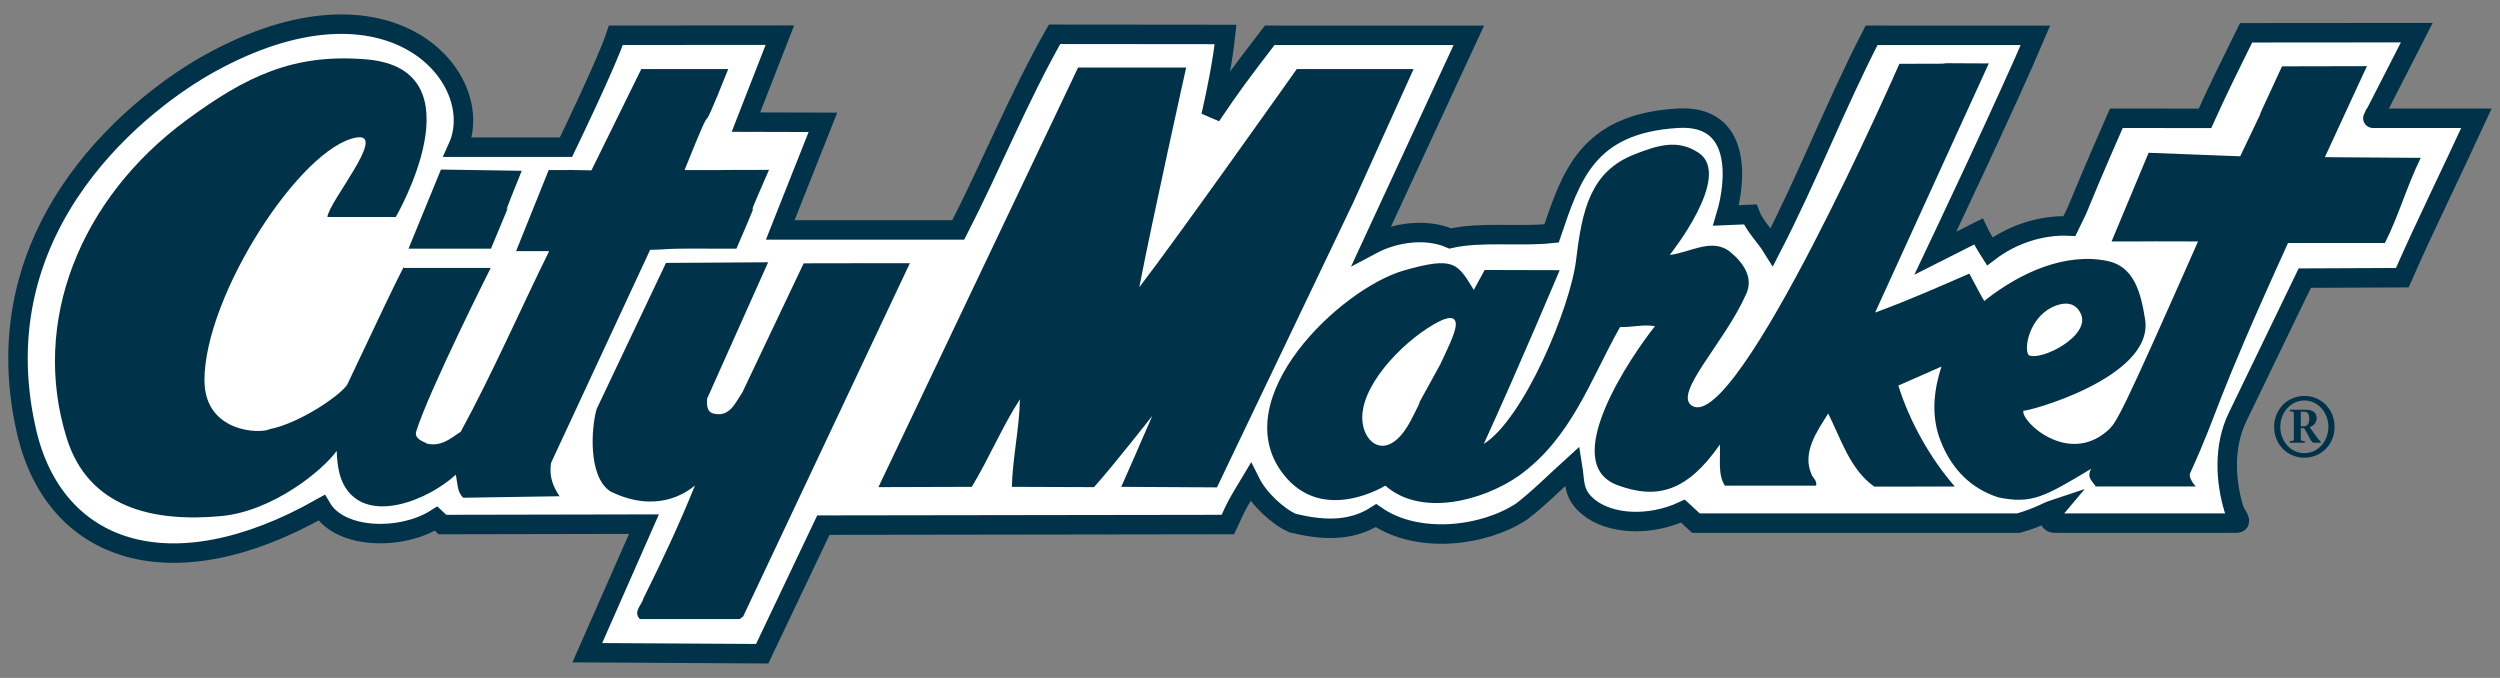 <svg width="236" height="64" viewBox="0 0 236 64" fill="none" xmlns="http://www.w3.org/2000/svg">
<rect x="0" y="0" width="236" height="64" fill="#808080" stroke="none"/>
<path d="M158.868 48.25L160.098 49.384H190.54C192.486 48.831 193.13 48.344 193.984 48.062C193.984 48.062 192.787 49.472 194.184 49.384H211.131C211.812 49.346 211.019 48.518 210.895 48.107C210.059 45.368 209.899 42.109 211.226 39.371L217.571 26.255L226.778 26.214C228.908 21.348 231.425 16.293 233.777 11.162H223.999C223.999 11.162 223.744 11.718 228.146 3.082L212.031 3.095C210.704 5.787 209.381 8.433 208.148 11.172L199.784 11.162C195.181 21.68 196.864 18.268 195.353 21.339C192.743 21.21 189.963 22.107 187.826 23.733C187.507 23.235 186.956 22.267 186.758 21.852L182.694 23.905C182.694 23.905 189.636 9.289 192.145 3.338L176.679 3.332C173.269 9.943 170.676 16.697 167.269 23.311C166.652 22.32 165.634 21.339 165.212 20.24L162.94 20.336C163.882 17.192 164.515 10.793 158.365 11.162C149.815 11.675 148.311 16.652 146.466 22.036C143.341 22.365 139.884 21.845 136.902 22.508C134.629 21.515 131.648 21.942 129.517 23.076L138.656 3.338L119.86 3.332C116.936 7.144 116.209 8.126 114.321 10.936C114.881 8.468 115.412 5.849 115.694 3.252L99.552 3.237C96.143 9.236 93.587 15.612 90.462 21.704H73.656L77.684 11.547L70.415 11.528L73.621 3.319L58.141 3.331C57.315 5.861 53.427 13.898 53.427 13.898C49.151 13.898 48.01 13.898 43.221 13.898C46.128 7.485 36.936 -3.546 19.705 6.032C14.059 9.169 -2.094 20.859 2.516 40.773C5.124 52.038 15.985 56.056 30.351 47.933C32.104 50.926 37.903 51.037 41.169 48.959L41.768 49.517L60.791 49.478L55.441 61.616L71.951 61.711L77.727 49.572L115.908 49.516C116.89 47.334 117.105 47.12 118.047 45.539C118.815 47.077 120.617 48.769 122.037 49.384C124.593 49.999 127.388 50.281 129.897 48.675C133.823 51.414 140.108 50.636 143.659 48.275C145.314 46.999 146.832 45.463 148.446 44.001C148.693 45.5 148.452 46.646 149.968 47.872C152.028 49.538 155.755 49.693 158.868 48.25Z" fill="white" stroke="#003349" stroke-width="1.838" stroke-miterlimit="5" stroke-linecap="square"></path>
<path d="M217.532 43.206C219.158 43.206 220.384 41.925 220.384 40.298C220.384 38.664 219.159 37.377 217.532 37.377C215.91 37.377 214.676 38.664 214.676 40.298C214.676 41.925 215.91 43.206 217.532 43.206ZM217.532 42.779C216.245 42.779 215.26 41.647 215.26 40.298C215.26 38.946 216.245 37.804 217.532 37.804C218.823 37.804 219.8 38.946 219.8 40.298C219.8 41.647 218.815 42.779 217.532 42.779ZM216.163 38.83C216.55 38.846 216.539 38.879 216.539 39.191V41.285C216.539 41.588 216.549 41.622 216.163 41.647V41.794H217.575V41.647C217.189 41.622 217.197 41.587 217.197 41.285V40.421H217.502C217.937 41.087 218.166 41.794 218.421 41.794H219.085V41.704C218.921 41.547 218.709 41.285 218.511 41.005L218.034 40.331C218.429 40.2 218.692 39.865 218.692 39.477C218.692 38.919 218.255 38.682 217.748 38.682H216.163L216.163 38.83ZM217.197 38.864H217.494C217.79 38.864 217.994 39.028 217.994 39.51C217.994 39.89 217.872 40.241 217.483 40.241H217.197V38.864H217.197Z" fill="#003349"></path>
<path d="M130.901 45.772C130.901 45.772 124.847 49.644 121.086 44.683C115.692 37.575 126.533 27.248 132.543 25.528C137.332 24.161 137.59 24.886 139.128 27.367L140.156 25.487L147.233 25.505C147.233 25.505 143.49 34.423 140.07 41.905C143.831 39.553 148.25 29.042 148.79 24.502C149.349 19.803 150.153 16.203 154.265 14.583C156.476 13.71 158.388 13.104 160.36 14.432C163.602 16.612 157.618 24.069 157.618 24.069C159.606 23.832 161.673 22.375 163.394 23.832C164.628 24.874 165.51 26.226 164.861 27.705C162.816 32.369 157.876 37.177 159.737 38.313C164.013 40.92 179.301 6.024 179.301 6.024C187.956 6.033 179.252 5.927 187.743 5.987L177.011 29.505C180.302 28.302 183.301 26.961 185.904 25.828C187.502 28.784 187.255 28.498 187.49 28.272C190.756 25.72 194.967 23.82 198.947 24.635C201.456 25.15 202.102 27.63 202.499 30.162C203.36 35.69 191.11 38.95 191.016 38.761C190.686 39.705 195.184 44.001 198.97 40.642C199.81 39.899 200.247 39.192 207.495 22.794C198.964 22.774 207.881 22.794 199.331 22.794L202.829 14.422L211.474 14.755C215.593 6.133 211.088 15.566 215.421 6.262L223.446 6.245C223.446 6.245 223.615 5.819 219.468 14.838L228.515 14.901C227.146 17.723 226.463 20.295 225.136 22.941H215.987C208.566 39.253 209.72 38.141 206.751 44.661C206.539 45.123 207.282 45.925 207.282 45.925H197.833C197.549 45.404 196.938 45.133 197.406 44.256C193.005 46.886 191.812 47.611 188.642 46.951C186.132 46.146 184.244 44.356 183.168 41.561C182.191 39.028 182.659 36.491 183.276 34.601C179.204 36.397 183.276 34.601 179.204 36.397C180.246 39.749 182.216 43.278 184.535 45.926L176.932 45.938C174.614 44.283 173.809 41.451 172.579 39.04C171.584 40.646 170.07 42.677 171.014 44.804C171.157 45.133 171.537 45.369 171.443 45.844H162.826C162.115 44.757 162.446 43.151 162.351 41.97C159.309 46.35 156.484 47.21 152.684 45.795C147.044 43.699 154.052 33.528 156.23 30.788C155 30.598 154.116 30.917 152.933 30.868C150.091 35.923 148.365 41.306 143.404 44.898C139.983 47.292 134.137 48.819 130.778 45.844L130.901 45.772Z" fill="#003349"></path>
<path d="M37.363 20.483H30.908C31.049 19.018 36.586 12.497 33.668 12.979C28.409 13.843 19.301 27.91 19.301 35.893C19.301 40.854 24.599 40.973 25.458 40.513C28.361 39.947 32.383 37.146 32.812 36.237C38.987 23.133 38.114 25.291 38.114 25.291H46.323C46.323 25.291 40.467 36.924 39.283 40.75C39.094 41.46 40.041 41.697 40.325 41.884C41.603 42.169 42.456 41.46 43.496 40.75C46.478 35.273 49.093 29.282 51.838 23.709C48.375 23.709 53.806 23.709 48.717 23.709L51.796 16.056C56.456 16.056 51.535 16.017 55.833 16.081L60.538 6.519H68.746C65.248 15.268 68.191 7.144 64.622 16.056C72.105 16.056 65.283 16.036 72.594 16.036C69.088 24.032 73.022 15.396 69.516 23.477C61.306 23.433 63.93 23.534 61.373 23.583L52.028 43.678C51.791 45.002 52.254 45.993 52.821 46.845L43.732 46.986C43.117 46.42 43.212 45.57 43.022 44.814C40.466 47.176 34.869 49.489 32.64 46.073C32.036 45.148 31.838 44.022 31.785 42.567C30.416 44.447 25.717 48.279 20.839 48.723C14.512 49.301 8.366 47.977 6.302 41.37C2.881 30.424 7.529 18.753 17.608 11.333C23.235 7.191 27.71 5.028 34.583 5.605C45.486 6.519 37.363 20.483 37.363 20.483Z" fill="#003349"></path>
<path d="M107.55 27.113C110.864 22.834 122.415 6.519 122.415 6.519H133.443L127.763 19.083L114.88 46.009L105.845 45.958C108.853 39.126 105.774 46.138 108.779 39.252C108.779 39.252 105.216 43.813 103.275 45.986L95.523 45.958C95.572 43.361 96.233 40.384 96.281 37.694C94.624 40.243 93.392 43.22 91.736 45.958L82.922 45.986L101.772 6.377L111.974 6.373C111.975 6.374 108.779 20.736 107.55 27.113Z" fill="#003349"></path>
<path d="M49.252 16.121C45.91 24.363 49.937 14.924 46.346 23.476H38.562L41.626 16.006L49.252 16.121Z" fill="#003349"></path>
<path d="M72.51 24.759L66.741 37.657C66.741 38.222 66.694 38.84 67.309 39.027C68.872 39.453 69.393 38.034 70.055 37.091L75.867 24.857C86.148 24.844 75.502 24.844 85.892 24.844L70.15 58.204L69.818 58.44H60.398C59.736 57.732 60.587 57.117 60.73 56.504C62.481 53.007 64.138 49.465 65.605 45.828C64.708 46.583 61.905 48.488 57.63 46.394C55.492 45.025 55.807 40.349 56.327 38.601L62.87 24.819L72.51 24.759Z" fill="#003349"></path>
<path d="M128.603 39.202C128.779 35.855 132.959 31.792 135.885 30.331C137 29.773 137.589 29.961 137.388 30.962C137.308 31.354 137.117 31.863 136.863 32.446C136.612 33.028 136.289 33.7 135.95 34.417L134.044 37.884C134.018 37.99 133.96 38.141 133.866 38.346C133.776 38.534 133.58 38.926 133.212 39.633C131.01 43.882 128.464 41.843 128.603 39.202Z" fill="white"></path>
<path d="M191.497 33.52C191.029 32.828 191.597 30.063 193.679 29.021C193.846 28.937 194.365 28.688 194.929 28.665C195.476 28.641 196.063 28.827 196.432 29.621C197.405 31.718 192.632 34.129 191.497 33.52Z" fill="white"></path>
</svg>

